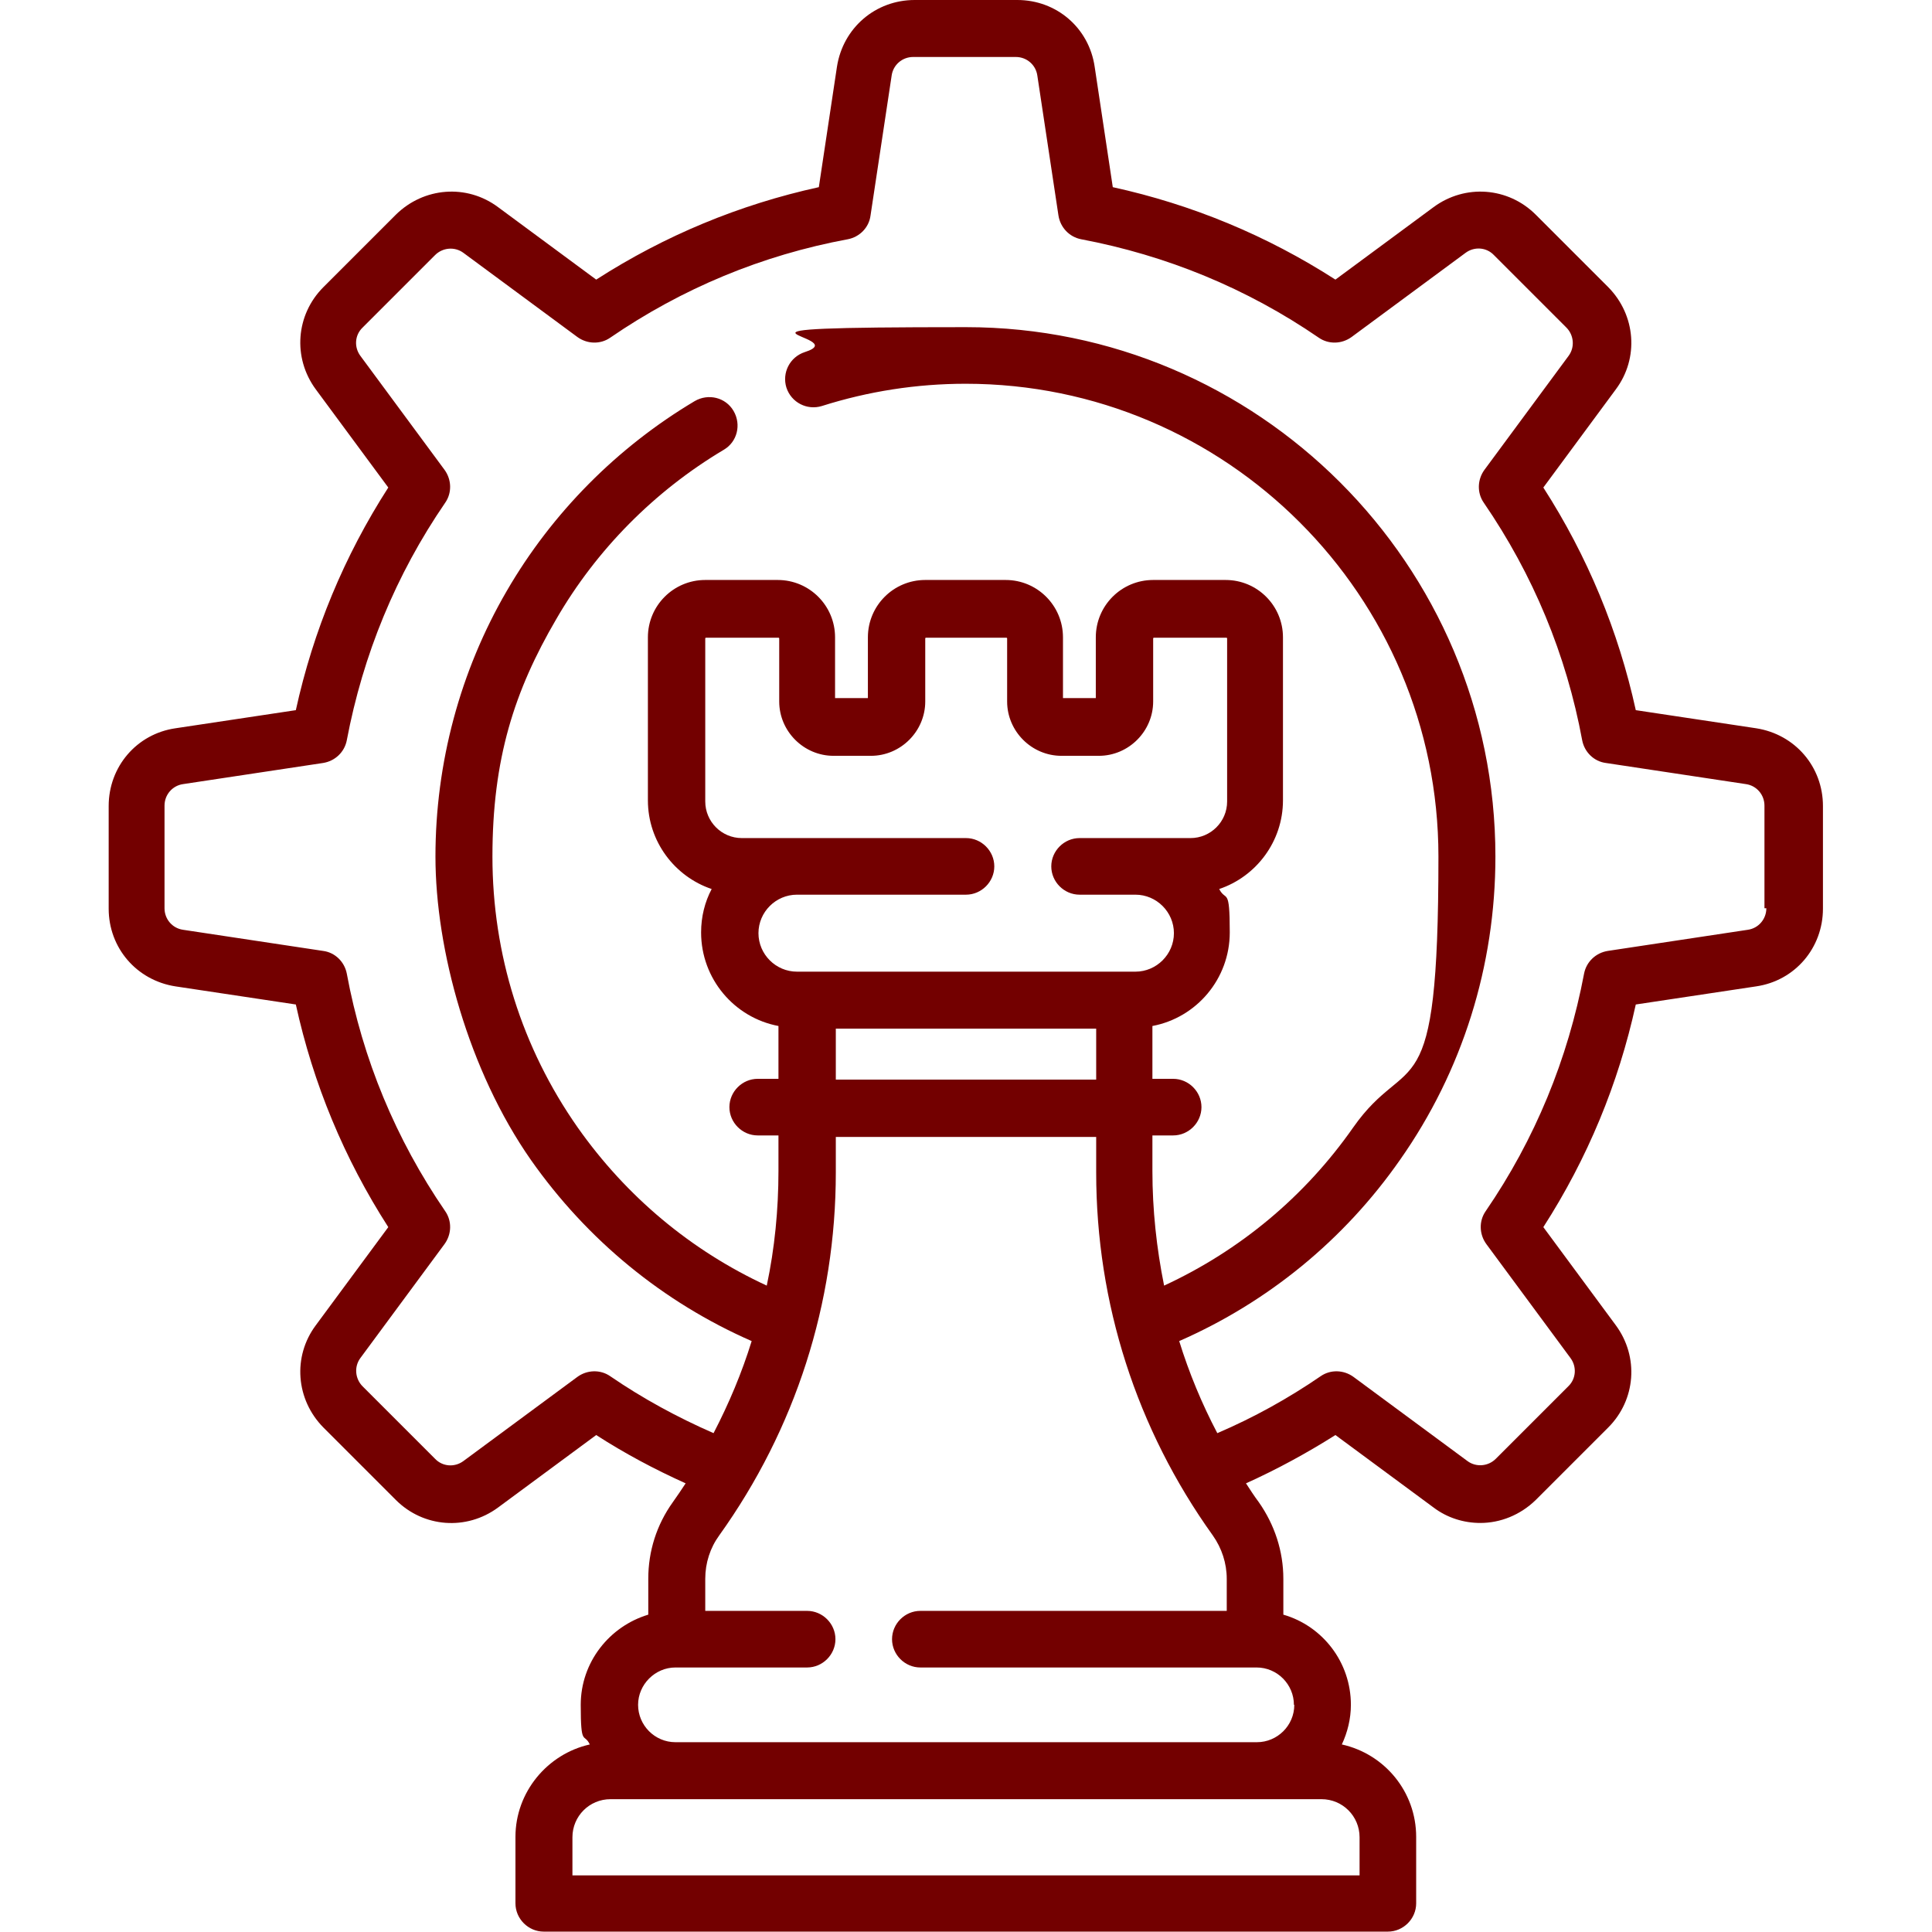 <?xml version="1.0" encoding="UTF-8"?>
<svg id="Layer_1" xmlns="http://www.w3.org/2000/svg" version="1.1" viewBox="0 0 512 512">
  <!-- Generator: Adobe Illustrator 29.6.1, SVG Export Plug-In . SVG Version: 2.1.1 Build 9)  -->
  <defs>
    <style>
      .st0 {
        fill: #730000;
      }
    </style>
  </defs>
  <path class="st0" d="M465.4,193l-31.9-4.8c-4.6-21-12.8-40.8-24.5-59l19.2-26c6.2-8.3,5.3-19.7-2-27.1l-19.2-19.2c-7.3-7.3-18.7-8.2-27.1-2l-26,19.2c-18.2-11.7-38-19.9-59-24.5l-4.8-31.9C288.6,7.4,280,0,269.6,0h-27.2C232,0,223.4,7.4,221.8,17.7l-4.8,31.9c-21,4.6-40.8,12.8-59,24.5l-26-19.2c-8.3-6.2-19.7-5.3-27.1,2l-19.2,19.2c-7.3,7.3-8.2,18.7-2,27.1l19.2,26c-11.7,18.2-19.9,38-24.5,59l-31.9,4.8c-10.3,1.5-17.7,10.2-17.7,20.6v27.2c0,10.4,7.4,19,17.7,20.6l31.9,4.8c4.6,21,12.8,40.8,24.5,59l-19.2,26c-6.2,8.3-5.3,19.7,2,27.1l19.2,19.2c7.3,7.3,18.7,8.2,27.1,2l26-19.2c7.6,4.9,15.5,9.1,23.7,12.8-1.1,1.7-2.2,3.3-3.4,5-4.3,6-6.5,13-6.5,20.3v9.5c-10.3,3.1-17.9,12.6-17.9,23.9s.9,7.3,2.4,10.5c-11.2,2.5-19.7,12.6-19.7,24.5v17.6c0,4.1,3.4,7.5,7.5,7.5h223.7c4.1,0,7.5-3.4,7.5-7.5v-17.6c0-12-8.4-22-19.7-24.5,1.5-3.2,2.4-6.8,2.4-10.5,0-11.3-7.5-20.9-17.9-23.9v-9.5c0-7.3-2.3-14.3-6.5-20.3-1.2-1.6-2.3-3.3-3.4-5,8.2-3.7,16.1-8,23.7-12.8l26,19.2c3.7,2.8,8.1,4.1,12.4,4.1,5.3,0,10.6-2.1,14.7-6.1l19.2-19.2c7.3-7.3,8.2-18.7,2-27.1l-19.2-26c11.7-18.2,19.9-38,24.5-59l31.9-4.8c10.3-1.5,17.7-10.2,17.7-20.6v-27.2c0-10.4-7.4-19-17.7-20.6h0ZM360.3,486.9v10.1h-208.6v-10.1c0-5.6,4.5-10.1,10.1-10.1h188.4c5.6,0,10.1,4.5,10.1,10.1h0ZM343,451.8c0,5.5-4.5,9.9-9.9,9.9h-154.1c-5.5,0-9.9-4.5-9.9-9.9s4.5-9.9,9.9-9.9h34.9c4.1,0,7.5-3.4,7.5-7.5s-3.4-7.5-7.5-7.5h-27v-8.5c0-4.2,1.3-8.2,3.7-11.5,20.2-28.2,30.9-61.5,30.9-96.2v-9.4h69v9.4c0,34.7,10.7,68,30.9,96.2,2.4,3.4,3.7,7.4,3.7,11.5v8.5h-81.2c-4.1,0-7.5,3.4-7.5,7.5s3.4,7.5,7.5,7.5h89.1c5.5,0,9.9,4.5,9.9,9.9ZM256,222.1h-59.4c-5.4,0-9.7-4.4-9.7-9.7v-43.2c0,0,0-.2.2-.2h19.2c0,0,.2,0,.2.2v16.7c0,7.9,6.5,14.4,14.4,14.4h9.9c7.9,0,14.4-6.5,14.4-14.4v-16.7c0,0,0-.2.2-.2h21.3c0,0,.2,0,.2.2v16.7c0,7.9,6.5,14.4,14.4,14.4h9.9c7.9,0,14.4-6.5,14.4-14.4v-16.7c0,0,0-.2.2-.2h19.2c0,0,.2,0,.2.2v43.2c0,5.4-4.4,9.7-9.7,9.7h-29.4c-4.1,0-7.5,3.4-7.5,7.5s3.4,7.5,7.5,7.5h14.8c5.6,0,10.2,4.6,10.2,10.2s-4.6,10.2-10.2,10.2h-89.7c-5.6,0-10.2-4.6-10.2-10.2s4.6-10.2,10.2-10.2h44.8c4.1,0,7.5-3.4,7.5-7.5s-3.4-7.5-7.5-7.5h0ZM290.5,272.6v13.5h-69v-13.5h69ZM468.1,240.7c0,2.9-2.1,5.3-4.9,5.7l-37.1,5.6c-3.2.5-5.7,2.9-6.3,6-4.3,22.7-13,43.9-26.1,63-1.8,2.6-1.7,6.1.2,8.7l22.3,30.2c1.7,2.3,1.5,5.5-.6,7.5l-19.2,19.2c-2,2-5.2,2.3-7.5.6l-30.2-22.3c-2.6-1.9-6.1-2-8.7-.2-8.6,5.9-17.8,11-27.4,15.1-4.1-7.8-7.5-16-10.1-24.4,23.5-10.3,43.7-26.8,58.5-48,16.6-23.6,25.3-51.5,25.3-80.4,0-77.4-63-140.3-140.3-140.3s-28.9,2.2-42.7,6.6c-4,1.3-6.1,5.5-4.9,9.4,1.3,4,5.5,6.1,9.4,4.9,12.3-3.9,25.1-5.9,38.1-5.9,69.1,0,125.3,56.2,125.3,125.3s-7.8,50.7-22.6,71.8c-12.8,18.3-30,32.6-50.1,41.9-2-9.9-3.1-20.1-3.1-30.4v-9.4h5.5c4.1,0,7.5-3.4,7.5-7.5s-3.4-7.5-7.5-7.5h-5.5v-14c11.7-2.2,20.5-12.5,20.5-24.8s-1-8-2.8-11.5c9.8-3.3,16.9-12.6,16.9-23.5v-43.2c0-8.4-6.8-15.2-15.2-15.2h-19.2c-8.4,0-15.2,6.8-15.2,15.2v16.1h-8.7v-16.1c0-8.4-6.8-15.2-15.2-15.2h-21.3c-8.4,0-15.2,6.8-15.2,15.2v16.1h-8.7v-16.1c0-8.4-6.8-15.2-15.2-15.2h-19.2c-8.4,0-15.2,6.8-15.2,15.2v43.2c0,10.9,7.1,20.2,16.9,23.5-1.8,3.4-2.8,7.3-2.8,11.5,0,12.3,8.8,22.6,20.5,24.8v14h-5.5c-4.1,0-7.5,3.4-7.5,7.5s3.4,7.5,7.5,7.5h5.5v9.4c0,10.3-1,20.5-3.1,30.4-20.1-9.3-37.2-23.6-50.1-41.9-14.8-21.1-22.6-45.9-22.6-71.8s5.8-43.9,16.9-62.9c10.7-18.5,26.1-34,44.4-44.9,3.6-2.1,4.7-6.7,2.6-10.3-2.1-3.6-6.7-4.7-10.3-2.6-20.5,12.2-37.8,29.6-49.8,50.3-12.4,21.3-18.9,45.7-18.9,70.4s8.8,56.8,25.3,80.4c14.9,21.2,35,37.7,58.5,48-2.6,8.4-6,16.5-10.1,24.4-9.6-4.2-18.8-9.2-27.4-15.1-2.6-1.8-6.1-1.7-8.7.2l-30.2,22.3c-2.3,1.7-5.5,1.5-7.5-.6l-19.2-19.2c-2-2-2.3-5.2-.6-7.5l22.3-30.2c1.9-2.6,2-6.1.2-8.7-13.1-19.1-21.9-40.3-26.1-63-.6-3.1-3.1-5.6-6.3-6l-37.1-5.6c-2.8-.4-4.9-2.8-4.9-5.7v-27.2c0-2.9,2.1-5.3,4.9-5.7l37.1-5.6c3.2-.5,5.7-2.9,6.3-6,4.3-22.7,13-43.9,26.1-63,1.8-2.6,1.7-6.1-.2-8.7l-22.3-30.2c-1.7-2.3-1.5-5.5.6-7.5l19.2-19.2c2-2,5.2-2.3,7.5-.6l30.2,22.3c2.6,1.9,6.1,2,8.7.2,19.1-13.1,40.3-21.9,63-26.1,3.1-.6,5.6-3.1,6-6.3l5.6-37.1c.4-2.8,2.8-4.9,5.7-4.9h27.2c2.9,0,5.3,2.1,5.7,4.9l5.6,37.1c.5,3.2,2.9,5.7,6,6.3,22.7,4.3,43.9,13,63,26.1,2.6,1.8,6.1,1.7,8.7-.2l30.2-22.3c2.3-1.7,5.5-1.5,7.5.6l19.2,19.2c2,2,2.3,5.2.6,7.5l-22.3,30.2c-1.9,2.6-2,6.1-.2,8.7,13.1,19.1,21.9,40.3,26.1,63,.6,3.1,3.1,5.6,6.3,6l37.1,5.6c2.8.4,4.9,2.8,4.9,5.7v27.2h0Z"/>
</svg>